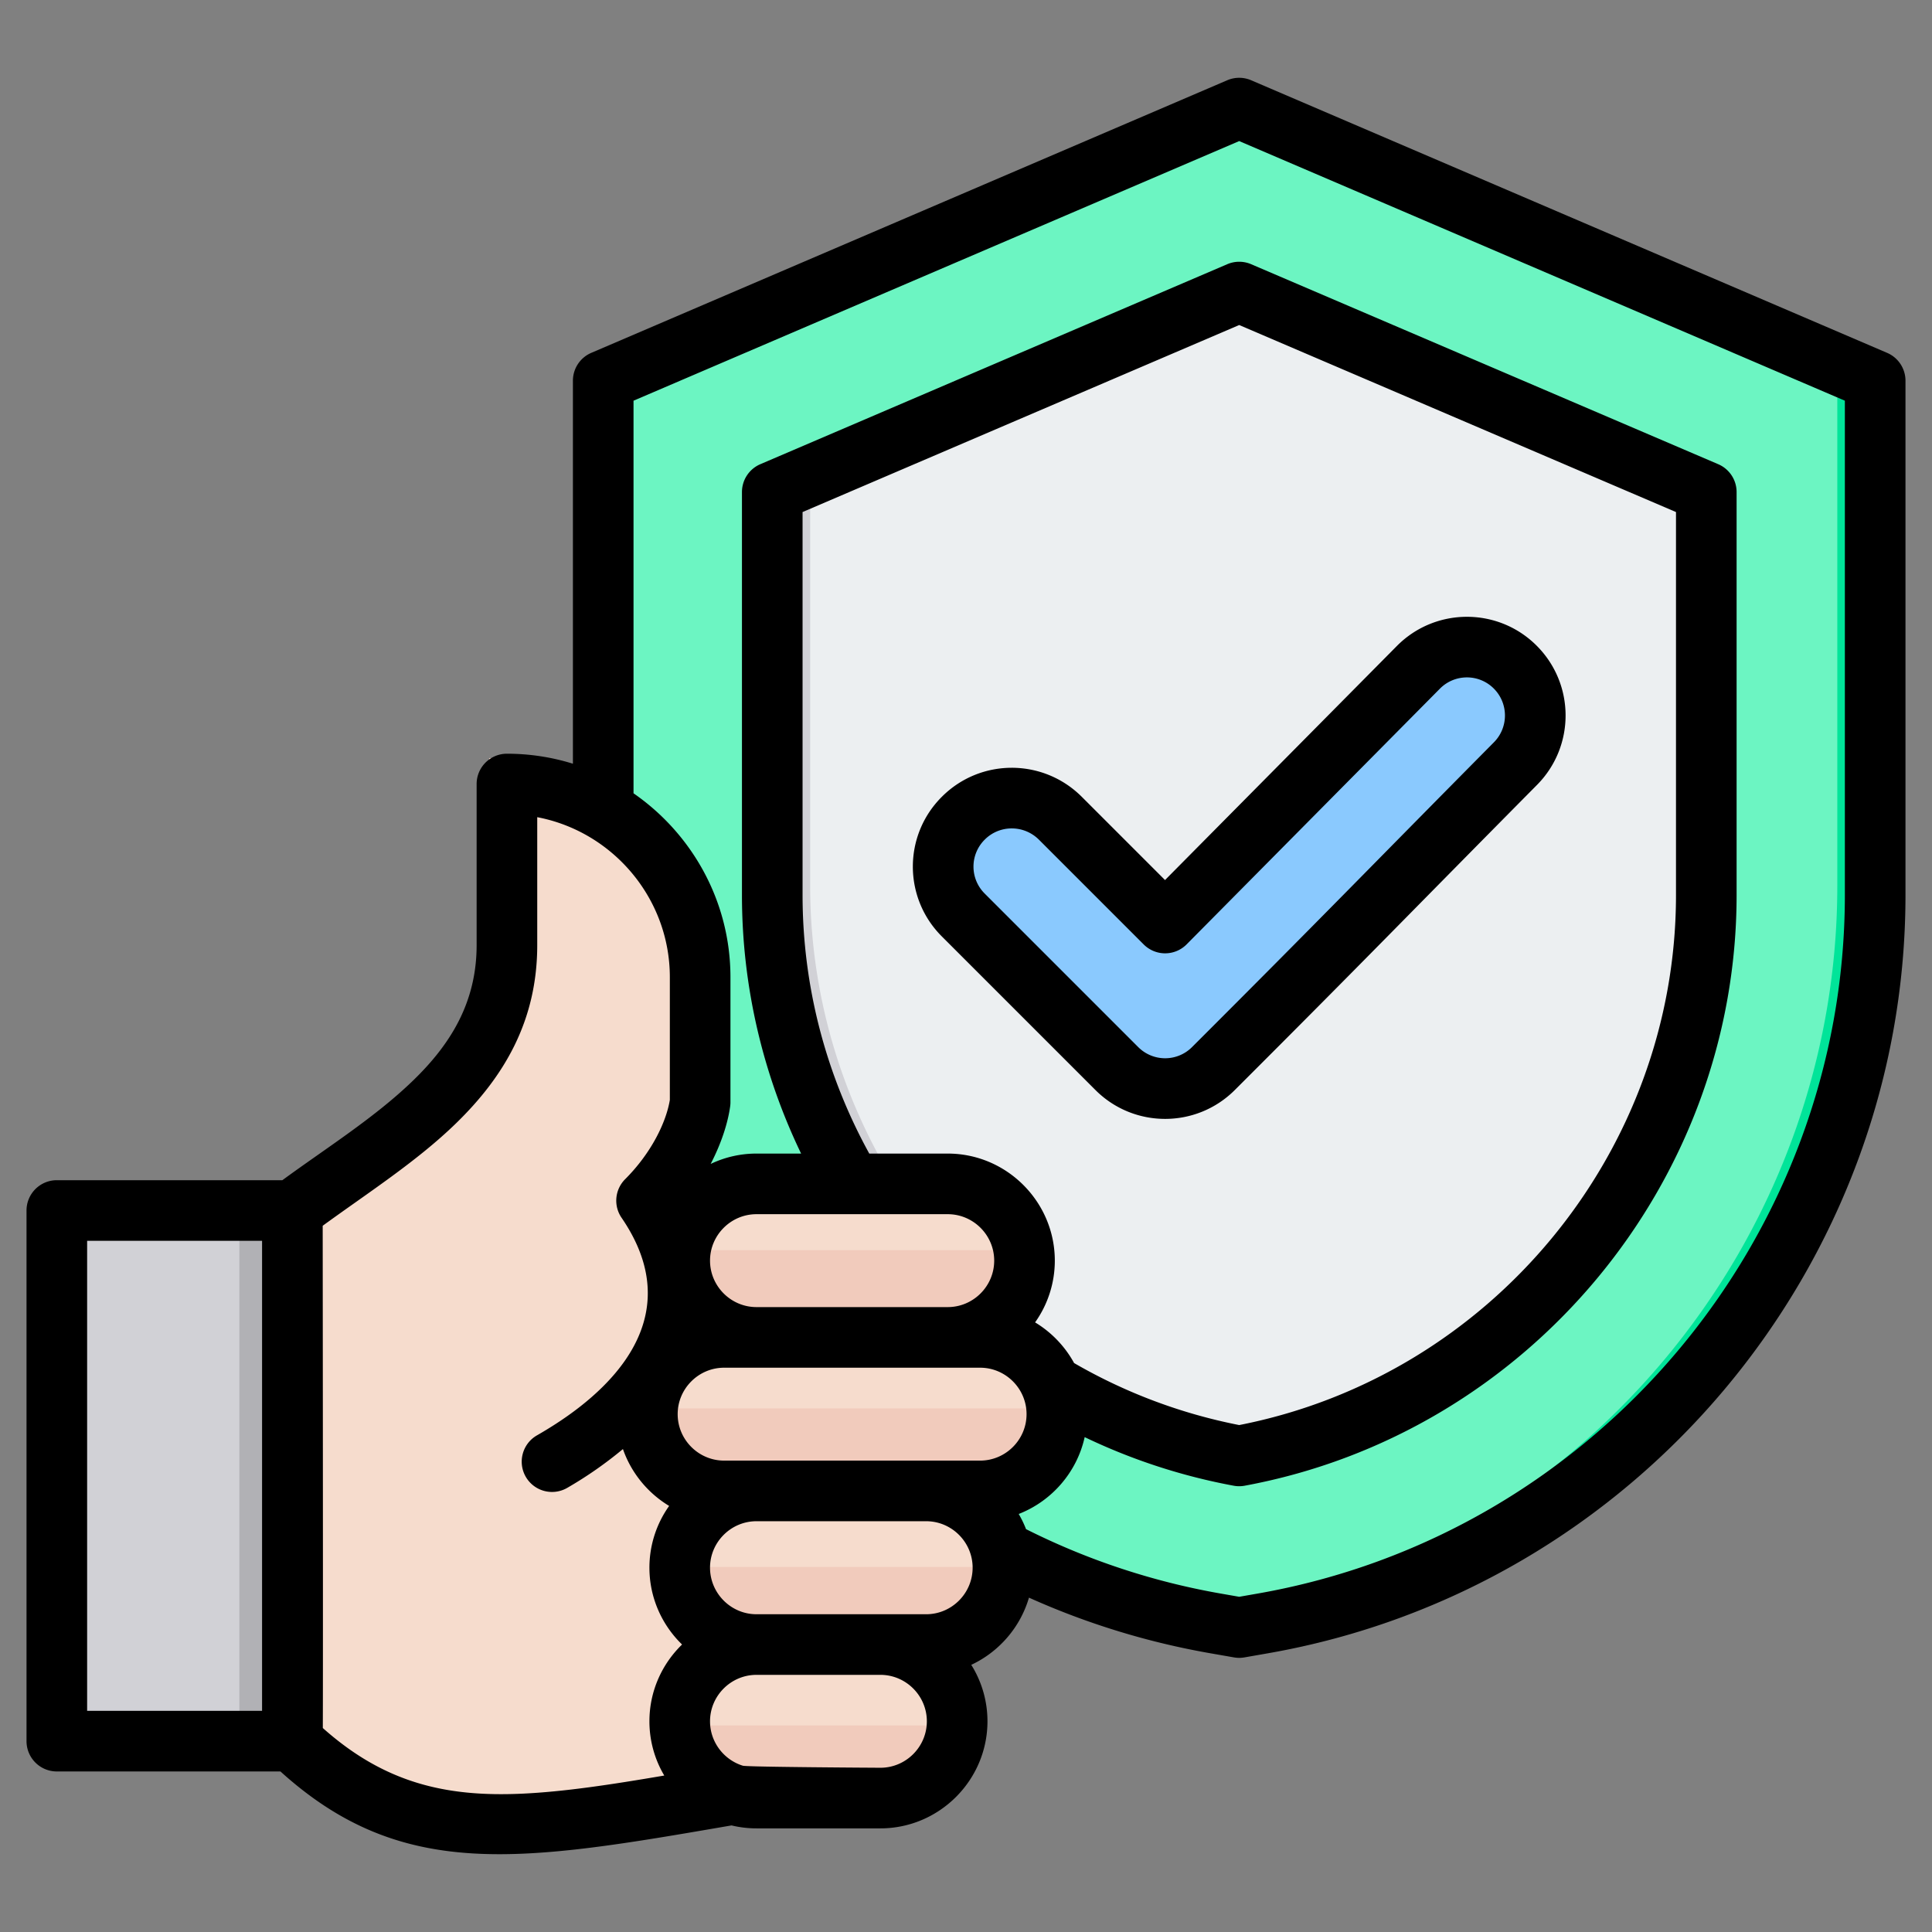 <?xml version="1.0" encoding="UTF-8"?>
<svg xmlns="http://www.w3.org/2000/svg" xmlns:xlink="http://www.w3.org/1999/xlink" version="1.1" width="512" height="512" x="0" y="0" viewBox="0 0 510 510" style="enable-background:new 0 0 512 512" xml:space="preserve" fill-rule="evenodd" class="">
  <rect x="0" y="0" width="510" height="510" fill="#808080" stroke="none"/>
  <g>
    <path fill="#6CF5C2" d="M325.151 26.956a5.002 5.002 0 0 1 3.94 0l162.882 69.819a4.999 4.999 0 0 1 3.031 4.595v132.456c0 94.466-68.754 176.097-161.765 192.312l-6.118 1.07-6.118-1.07c-93.012-16.215-161.765-97.846-161.765-192.312V101.37a5 5 0 0 1 3.03-4.595l162.883-69.819z" opacity="1" data-original="#6cf5c2"></path>
    <path fill="#00E499" d="m322.121 28.255 3.03-1.299a5.002 5.002 0 0 1 3.94 0l162.882 69.819a4.999 4.999 0 0 1 3.031 4.595v132.456c0 94.466-68.754 176.097-161.765 192.312l-6.118 1.07-5-.875 1.118-.195c93.011-16.215 161.765-97.846 161.765-192.312V101.37c0-2-1.192-3.807-3.031-4.595z" opacity="1" data-original="#00e499"></path>
    <path fill="#ECEFF1" d="M329.089 75.514a5.001 5.001 0 0 0-3.936 0l-118.26 50.654a5 5 0 0 0-3.032 4.596v103.062c0 72.261 52.368 134.939 123.26 148.074 70.935-13.135 123.302-75.813 123.302-148.074V130.764a5 5 0 0 0-3.032-4.596L329.089 75.514z" opacity="1" data-original="#eceff1"></path>
    <path fill="#D1D1D6" d="m332.122 76.812-115.229 49.356a5 5 0 0 0-3.032 4.596v103.062c0 70.552 49.92 131.969 118.261 147.059-1.656.366-3.323.704-5.001 1.015-70.892-13.135-123.26-75.813-123.26-148.074V130.764a5 5 0 0 1 3.032-4.596l118.26-50.654a5.001 5.001 0 0 1 3.936 0z" opacity="1" data-original="#d1d1d6"></path>
    <path fill="#8AC9FE" fill-rule="nonzero" d="M254.303 239.131c-7.102-7.059-7.102-18.525 0-25.584 7.06-7.06 18.483-7.06 25.585 0l27.681 27.68 66.871-67.512c7.016-7.059 18.439-7.102 25.499-.086 7.102 7.06 7.102 18.483.085 25.542-34.526 34.869-44.923 45.736-79.663 80.433-7.059 7.102-18.525 7.102-25.584 0z" opacity="1" data-original="#8ac9fe"></path>
    <path fill="#D1D1D6" d="M70.726 316.329c.07 96.533.07 144.729 0 144.59H22.599c-4.185 0-7.603-3.418-7.603-7.603V323.932c0-4.185 3.418-7.603 7.603-7.603z" opacity="1" data-original="#d1d1d6"></path>
    <path fill="#B1B1B5" d="M14.996 453.316c0 4.185 3.418 7.603 7.603 7.603h48.197v-144.59h-7.603v136.987z" opacity="1" data-original="#b1b1b5"></path>
    <path fill="#F6DCCD" d="M190.764 475.427c-56.009 9.625-88.581 16.67-121.154-14.508v-144.59c25.668-19.32 59.566-35.851 59.566-72.329v-43.873c28.945 0 52.66 23.715 52.66 52.661v34.037c-1.046 7.254-5.65 17.856-14.647 26.784 81.536 20.994 46.871 162.794 23.575 161.818z" opacity="1" data-original="#f6dccd"></path>
    <path fill="#F1CBBC" d="M82.374 471.242c-4.324-2.86-8.509-6.278-12.764-10.323v-144.59c25.668-19.32 59.566-35.851 59.566-72.329v-43.873c14.298 0 27.271 5.79 36.757 15.066a52.031 52.031 0 0 0-26.923-7.463v43.872c0 36.479-33.898 53.009-59.565 72.33v144.59l2.929 2.72z" opacity="1" data-original="#f1cbbc"></path>
    <path fill="#F6DCCD" d="M197.181 476.403h33.758c11.509 0 20.925-9.416 20.925-20.924 0-11.509-9.416-20.925-20.925-20.925h12.485c11.509 0 20.855-9.416 20.855-20.925 0-11.508-9.346-20.925-20.855-20.925h14.648c11.508 0 20.924-9.416 20.924-20.924 0-11.439-9.416-20.855-20.924-20.855h-8.789c11.509 0 20.925-9.416 20.925-20.925s-9.416-20.925-20.925-20.925h-52.102c-11.509 0-20.925 9.416-20.925 20.925s9.416 20.925 20.925 20.925h-8.858c-11.509 0-20.925 9.346-20.925 20.855 0 11.508 9.416 20.924 20.925 20.924h8.858c-11.509 0-20.925 9.417-20.925 20.925 0 11.509 9.416 20.925 20.925 20.925-11.509 0-20.925 9.416-20.925 20.925 0 11.508 9.416 20.924 20.925 20.924z" opacity="1" data-original="#f6dccd"></path>
    <g fill="#F1CBBC">
      <path d="M197.181 476.403h33.758c11.509 0 20.925-9.416 20.925-20.924h-75.608c0 11.508 9.416 20.924 20.925 20.924zM197.181 434.554h46.243c11.509 0 20.855-9.416 20.855-20.925h-88.023c0 11.509 9.416 20.925 20.925 20.925zM188.323 392.704h69.749c11.508 0 20.924-9.416 20.924-20.924H167.398c0 11.508 9.416 20.924 20.925 20.924zM249.283 350.925c11.509 0 20.925-9.416 20.925-20.925h-93.952c0 11.509 9.416 20.925 20.925 20.925z" fill="#F1CBBC" opacity="1" data-original="#f1cbbc"></path>
    </g>
    <path d="M74.032 467.621H15a8 8 0 0 1-8-8V319.542a8 8 0 0 1 8-8h59.538c11.638-8.538 24.541-16.602 34.715-26.512 9.536-9.287 16.565-20.289 16.565-35.543v-42.524a8 8 0 0 1 8-8c6.055 0 11.906.925 17.417 2.641V100.499a8 8 0 0 1 4.848-7.353l167.883-71.962a7.996 7.996 0 0 1 6.303 0l167.883 71.962a8 8 0 0 1 4.848 7.353v135.752c0 98.337-71.568 183.314-168.387 200.193l-6.118 1.069c-.912.16-1.844.16-2.755 0l-6.115-1.069a201.567 201.567 0 0 1-48.003-14.705c-2.299 7.858-7.928 14.319-15.234 17.738a28.036 28.036 0 0 1 4.278 14.905c0 15.546-12.716 28.262-28.262 28.262h-32.711c-2.267 0-4.473-.27-6.589-.78-55.132 9.505-86.786 14.996-119.072-14.243zm-4.851-140.079H23v124.079h46.18zm98.054-118.13c15.428 10.673 25.587 28.488 25.587 48.555v32.983c0 .366-.025.731-.075 1.093-.592 4.289-2.255 9.633-5.152 15.208a28.017 28.017 0 0 1 12.098-2.736h11.779c-10.028-20.827-15.614-44.034-15.614-68.264v-106.36a8.001 8.001 0 0 1 4.85-7.354l123.26-52.794a7.997 7.997 0 0 1 6.298-.001l123.302 52.795a8 8 0 0 1 4.852 7.354v106.36c0 76.099-55.144 142.108-129.846 155.94a7.973 7.973 0 0 1-2.914 0 157.044 157.044 0 0 1-39.333-12.825c-2.05 9.284-8.699 16.892-17.412 20.287a28.183 28.183 0 0 1 1.933 4.004 185.56 185.56 0 0 0 51.525 17.025l4.744.829 4.744-.829C421.062 405.132 487 326.847 487 236.251V105.774L327.117 37.241l-159.882 68.533zm-2.796 173.101a104.909 104.909 0 0 1-14.734 10.265 8.004 8.004 0 0 1-10.922-2.953c-2.198-3.829-.875-8.723 2.954-10.921 11.488-6.598 43.154-27.08 22.342-57.444a8 8 0 0 1 .942-10.18c6.992-6.992 10.85-15.128 11.801-20.926v-32.387c0-20.915-15.143-38.475-35.004-42.252v33.772c0 20.091-8.842 34.773-21.401 47.005-10.349 10.079-23.342 18.408-35.233 27.081.073 76.124.084 120.324.033 132.584 16.24 14.462 32.401 18.257 52.609 17.328 11.167-.514 23.475-2.392 37.524-4.787a28.034 28.034 0 0 1-3.919-14.316c0-7.931 3.309-15.126 8.616-20.271-5.306-5.154-8.616-12.355-8.616-20.284a28.076 28.076 0 0 1 5.207-16.3c-5.637-3.398-10.008-8.708-12.199-15.014zm31.663 83.591c1.137.351 36.302.54 36.302.54 6.745 0 12.262-5.517 12.262-12.262 0-6.746-5.517-12.263-12.262-12.263h-32.711c-6.745 0-12.262 5.517-12.262 12.263 0 5.391 3.524 9.998 8.383 11.63l.288.092zm3.591-39.985h44.795c6.749 0 12.263-5.525 12.263-12.292 0-6.745-5.517-12.263-12.263-12.263h-44.795c-6.745 0-12.262 5.518-12.262 12.263 0 6.736 5.494 12.273 12.226 12.292zm-8.541-40.555h67.571c6.746 0 12.263-5.517 12.263-12.262s-5.517-12.262-12.263-12.262h-67.571c-6.745 0-12.262 5.517-12.262 12.262s5.517 12.262 12.262 12.262zm59.03-40.524c6.746 0 12.263-5.517 12.263-12.263 0-6.745-5.517-12.262-12.263-12.262h-50.489c-6.745 0-12.262 5.517-12.262 12.262 0 6.746 5.517 12.263 12.262 12.263zm-20.717-40.525h20.717c15.547 0 28.263 12.716 28.263 28.262a28.067 28.067 0 0 1-5.208 16.3 28.581 28.581 0 0 1 10.3 10.735 141.213 141.213 0 0 0 43.581 16.369c66.427-13.02 115.302-72.001 115.302-139.93V135.168L327.118 85.799l-115.26 49.369v101.083c0 24.498 6.362 47.831 17.607 68.264zm19.195-57.285-.017-.017c-10.232-10.189-10.229-26.722.009-36.907 10.177-10.167 26.637-10.181 36.872-.008l.017.017 21.997 21.997 61.214-61.801.01-.01c10.13-10.192 26.621-10.25 36.813-.12 10.248 10.186 10.244 26.669.13 36.844-34.539 34.882-44.94 45.753-79.692 80.462-10.191 10.234-26.73 10.228-36.897-.001zm11.297-11.331 40.473 40.474.017.017a10.03 10.03 0 0 0 14.237 0l.02-.021c34.727-34.684 45.119-45.546 79.632-80.401l.01-.011c3.909-3.933 3.905-10.296-.051-14.228-3.926-3.903-10.28-3.876-14.183.049l-66.863 67.504a7.997 7.997 0 0 1-11.341.028l-27.668-27.669c-3.966-3.938-10.342-3.953-14.283-.012l-.018.017a10.029 10.029 0 0 0 .018 14.253z" fill="#000000" opacity="1" data-original="#000000"></path>
  </g>
</svg>
